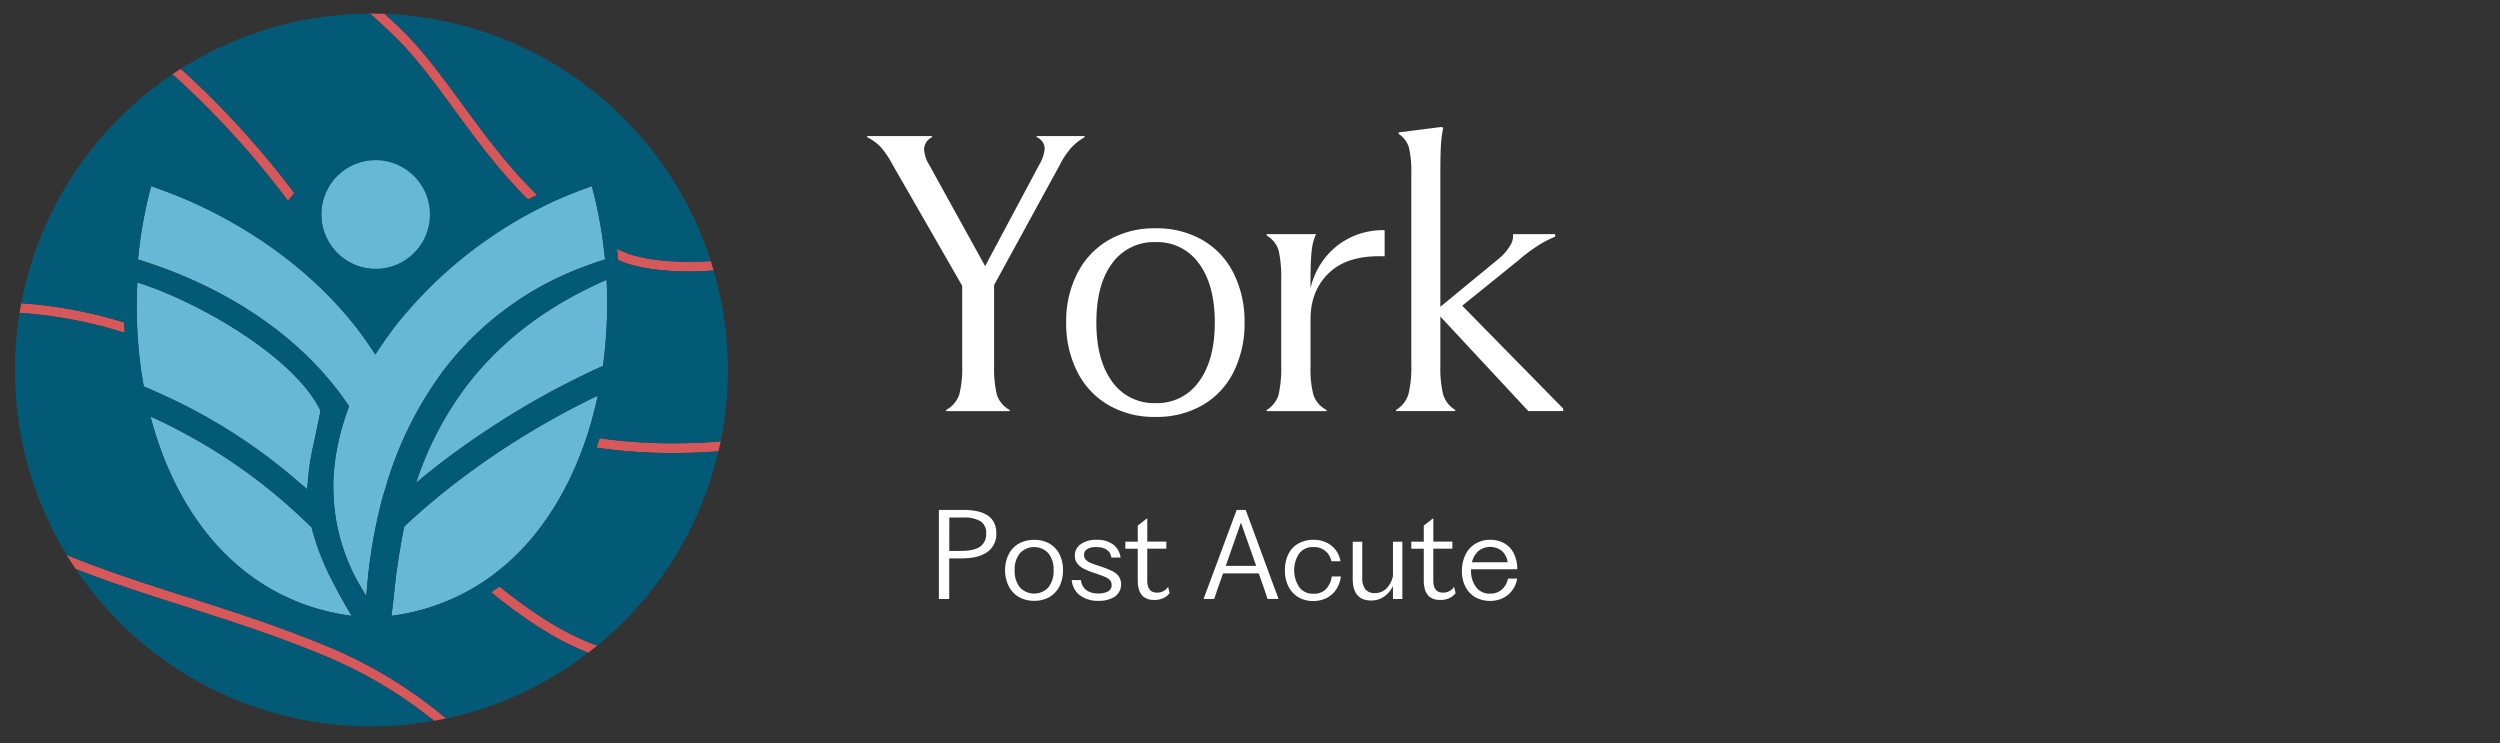 <svg xmlns="http://www.w3.org/2000/svg" xmlns:xlink="http://www.w3.org/1999/xlink" width="740" height="220" viewBox="0 0 740 220">
  <rect x="0" y="0" width="740" height="220" fill="#333333" stroke="none"/>
  <defs>
    <clipPath id="clip-York_resize">
      <rect width="740" height="220"/>
    </clipPath>
  </defs>
  <g id="York_resize" clip-path="url(#clip-York_resize)">
    <g id="York_main_logo" transform="translate(4.429 4)">
      <g id="Group_2093" data-name="Group 2093" transform="translate(0)">
        <g id="Group_2090" data-name="Group 2090" transform="translate(1.367)">
          <path id="Path_2853" data-name="Path 2853" d="M122.382,74.146A149.862,149.862,0,0,1,100.4,72.64c-.294.935-.623,1.869-.935,2.786A154.674,154.674,0,0,0,122.4,77.018c4.637,0,9-.173,13.169-.5.225-.987.467-1.955.675-2.941-4.361.363-8.947.571-13.844.571Z" transform="translate(71.296 53.064)" fill="#d7585b"/>
          <path id="Path_2854" data-name="Path 2854" d="M81.44,99.723c9.57,7.753,18.724,13.948,28.744,17.893.9-.692,1.8-1.385,2.665-2.094-10.106-3.686-19.312-9.779-28.934-17.513-.813.588-1.644,1.16-2.475,1.713Z" transform="translate(58.125 71.598)" fill="#d7585b"/>
          <path id="Path_2855" data-name="Path 2855" d="M61.142,48.533l1.868-2.279A261.33,261.33,0,0,0,29.422,9.46c-.831.537-1.679,1.056-2.492,1.61A258.788,258.788,0,0,1,61.142,48.552Z" transform="translate(18.305 6.91)" fill="#d7585b"/>
          <path id="Path_2856" data-name="Path 2856" d="M31.748,55.243A134.451,134.451,0,0,0,1.292,49.55c-.174.951-.364,1.9-.5,2.855a131.441,131.441,0,0,1,31.114,5.9C31.853,57.285,31.784,56.265,31.748,55.243Z" transform="translate(-0.79 36.197)" fill="#d7585b"/>
          <path id="Path_2857" data-name="Path 2857" d="M44.333,105.008C32.185,101.129,20.313,97.324,8.84,92.6c.865,1.419,1.765,2.821,2.682,4.191,10.383,4.067,21.06,7.493,31.963,10.971,13.619,4.343,27.706,8.843,42.121,14.882A132.277,132.277,0,0,1,117.569,141.7c1.211-.207,2.405-.432,3.6-.692a134.723,134.723,0,0,0-34.437-21.029c-14.519-6.091-28.676-10.608-42.38-14.987Z" transform="translate(5.091 67.645)" fill="#d7585b"/>
          <path id="Path_2858" data-name="Path 2858" d="M103.322,43.565l.363.138c.623.26,1.246.519,1.869.744,4.517,1.592,11.335,2.492,18.689,2.492h.848c2.25,0,4.412-.1,6.507-.277-.277-.935-.537-1.869-.848-2.8-1.835.121-3.721.207-5.662.207h-.865c-7.026,0-13.5-.848-17.72-2.336-.571-.207-1.142-.432-1.713-.692l-.831-.346c-.346-.138-.675-.294-1-.432.1.917.225,1.817.312,2.751l.052.537Z" transform="translate(73.847 29.411)" fill="#d7585b"/>
          <path id="Path_2859" data-name="Path 2859" d="M110.23,53.715C101.716,45.48,94.673,35.891,88.1,26.926,81.9,18.482,76.052,10.487,69.58,4.274,68.092,2.838,66.569,1.471,65.063.1c-1.3-.051-2.612-.1-3.928-.1H60.72c2.3,2.059,4.6,4.171,6.87,6.334,6.3,6.04,12.079,13.931,18.206,22.289,6.455,8.808,13.377,18.223,21.7,26.425.9-.467,1.817-.917,2.721-1.367Z" transform="translate(42.99)" fill="#d7585b"/>
        </g>
        <g id="Group_2091" data-name="Group 2091" transform="translate(36.038 43.263)">
          <path id="Path_2860" data-name="Path 2860" d="M33.865,81.787a165.11,165.11,0,0,1,33.8,22.341c1.229,1.038,2.44,2.042,3.668,3.132A77.842,77.842,0,0,1,73.285,93.4c.207-1,.432-2.042.657-3.1.432-1.99.865-4.067,1.281-6.3C69.1,70.936,47.986,57.023,30.386,49.512A99.291,99.291,0,0,0,21.007,46c-.225,4.378-.242,8.773-.052,13.134.052,1.056.1,2.094.173,3.132A129.944,129.944,0,0,0,22.91,76.786c1.488.64,2.976,1.281,4.412,1.921,2.215,1,4.412,2.025,6.544,3.08Z" transform="translate(-20.825 -9.659)" fill="#67b7d6"/>
          <path id="Path_2861" data-name="Path 2861" d="M70.863,101.713c-1.575-1.523-3.149-2.994-4.706-4.412A161.065,161.065,0,0,0,33.606,74.113c-1.851-1-3.7-1.99-5.641-2.941-1.557-.762-3.167-1.506-4.793-2.25,7.909,30.214,27.463,54.736,59.547,59.028-2.163-3.634-3.98-6.922-5.537-9.985a76.226,76.226,0,0,1-6.334-16.25Z" transform="translate(-19.112 7.084)" fill="#67b7d6"/>
          <path id="Path_2862" data-name="Path 2862" d="M120.043,68.042c-3.7,1.886-7.407,3.9-11.076,6.022-1.107.64-2.215,1.315-3.323,1.973A228.562,228.562,0,0,0,73.162,99.554c-.432.381-.865.779-1.3,1.159-.726.64-1.436,1.3-2.146,1.938-.519.485-1.038.969-1.54,1.471a203.1,203.1,0,0,0-3.115,20.87c-.225,2.111-.45,3.98-.675,5.537a64.111,64.111,0,0,0,26.391-9.553c.848-.537,1.661-1.107,2.475-1.679,13.015-9.223,22.306-23.12,28.052-39.179.329-.917.657-1.835.969-2.769a118.506,118.506,0,0,0,3.2-11.992c-1.506.71-3.015,1.454-4.534,2.215-.294.156-.606.294-.9.45Z" transform="translate(11.001 4.484)" fill="#67b7d6"/>
          <path id="Path_2863" data-name="Path 2863" d="M125,45.55c-2.319,1-4.517,2.059-6.645,3.132C102.516,56.66,91.286,66.7,83.256,77.358c-.606.8-1.176,1.592-1.731,2.388A98.626,98.626,0,0,0,68.6,105.685q2.8-2.362,5.762-4.69c6.212-4.846,12.909-9.535,19.831-13.913.987-.623,1.973-1.246,2.976-1.869a237.6,237.6,0,0,1,21.787-11.854c.26-.121.5-.242.762-.363,1.4-.675,2.821-1.315,4.223-1.938a136.265,136.265,0,0,0,1.073-25.508Z" transform="translate(14.076 -9.988)" fill="#67b7d6"/>
          <path id="Path_2864" data-name="Path 2864" d="M111.475,84.1A92.412,92.412,0,0,1,151.83,53.85c2.44-.951,4.932-1.851,7.476-2.63-.052-.519-.121-1.056-.19-1.575-.121-1.142-.242-2.267-.4-3.392A131.3,131.3,0,0,0,155.4,29.519c-2.579.865-5.14,1.851-7.7,2.924-1.851.779-3.686,1.592-5.5,2.457-.917.45-1.835.917-2.769,1.385a128.348,128.348,0,0,0-41.9,34.23c-.606.779-1.194,1.575-1.765,2.353-.744,1-1.471,2.007-2.163,3.029-.8,1.142-1.557,2.3-2.3,3.461-.71-1.142-1.488-2.267-2.267-3.392-9.847-14.328-24.125-26.7-40.338-35.838A137.991,137.991,0,0,0,24.932,29.52a133.1,133.1,0,0,0-3.9,21.7c3.115.969,6.23,2.042,9.31,3.219C49.762,61.915,68.192,73.907,80.911,90.97c.9,1.211,1.782,2.457,2.63,3.721-.588,1.506-1.107,3.029-1.592,4.551a71.066,71.066,0,0,0-1.973,7.891c-.207,1.073-.4,2.146-.537,3.219a57.86,57.86,0,0,0,7.995,38.521c.381.64.744,1.3,1.16,1.938.035-.554.121-1.073.173-1.61a152.4,152.4,0,0,1,4.621-27.325c.277-1.021.623-1.99.917-2.994a107.859,107.859,0,0,1,15.454-32.412c.571-.8,1.125-1.626,1.713-2.405Z" transform="translate(-20.666 -21.698)" fill="#67b7d6"/>
          <path id="Path_2865" data-name="Path 2865" d="M58.607,53.9A16.142,16.142,0,0,0,84.824,41.214,16.2,16.2,0,1,0,58.609,53.9Z" transform="translate(2.229 -25)" fill="#67b7d6"/>
        </g>
        <g id="Group_2092" data-name="Group 2092" transform="translate(0 0.035)">
          <path id="Path_2866" data-name="Path 2866" d="M42.353,105.991c-10.9-3.479-21.579-6.905-31.963-10.971a105.293,105.293,0,0,0,106.028,44.907,131.725,131.725,0,0,0-31.963-19.053c-14.412-6.04-28.5-10.539-42.121-14.882Z" transform="translate(7.59 69.378)" fill="#035a77"/>
          <path id="Path_2867" data-name="Path 2867" d="M195.045,127.195c4.9,0,9.485-.207,13.844-.571a106.369,106.369,0,0,0,2.129-21.147,105.23,105.23,0,0,0-4.2-29.44c-2.088.177-4.251.3-6.5.3h-.845c-7.353,0-14.156-.917-18.689-2.492-.64-.225-1.263-.485-1.869-.744l-.363-.138-.052-.537c-.087-.917-.207-1.835-.312-2.751.346.138.657.294,1,.432l.831.346c.571.242,1.142.485,1.713.692,4.223,1.488,10.695,2.336,17.72,2.336h.865c1.955,0,3.842-.087,5.662-.207A105.538,105.538,0,0,0,109.42.089c1.506,1.385,3.029,2.751,4.517,4.171,6.471,6.212,12.321,14.191,18.517,22.653,6.559,8.964,13.619,18.551,22.132,26.789-.9.45-1.817.9-2.721,1.367-8.323-8.2-15.246-17.617-21.7-26.425-6.143-8.376-11.906-16.25-18.2-22.289q-3.4-3.271-6.866-6.334A105,105,0,0,0,49.112,16.373,262.307,262.307,0,0,1,82.7,53.166l-1.869,2.279a258.827,258.827,0,0,0-34.215-37.48A105.448,105.448,0,0,0,1.869,85.749a133.5,133.5,0,0,1,30.457,5.693q.052,1.532.156,3.063a131.439,131.439,0,0,0-31.115-5.9A106.6,106.6,0,0,0,0,105.494,104.969,104.969,0,0,0,15.3,160.23c11.47,4.724,23.345,8.529,35.493,12.408,13.706,4.378,27.861,8.9,42.38,14.986a134.24,134.24,0,0,1,34.437,21.029A105.089,105.089,0,0,0,169.676,189.2c-10.02-3.946-19.174-10.141-28.744-17.893.831-.554,1.661-1.125,2.475-1.713,9.622,7.72,18.828,13.809,28.934,17.513A105.428,105.428,0,0,0,208.2,129.587c-4.171.312-8.529.5-13.169.5A154.676,154.676,0,0,1,172.1,128.5c.329-.917.64-1.851.935-2.786a150.206,150.206,0,0,0,21.976,1.5ZM169.071,106.6a244.238,244.238,0,0,0-21.787,11.854c-1,.606-1.99,1.246-2.977,1.869-6.922,4.378-13.619,9.051-19.831,13.913-1.973,1.54-3.9,3.115-5.762,4.69a98.357,98.357,0,0,1,12.927-25.94c.554-.8,1.142-1.592,1.731-2.388,8.029-10.643,19.278-20.68,35.094-28.676,2.146-1.073,4.343-2.129,6.645-3.132a136.266,136.266,0,0,1-1.073,25.508c-1.4.623-2.8,1.263-4.223,1.938-.26.121-.5.242-.762.363ZM40.113,119.268c1.626.744,3.219,1.488,4.793,2.25,1.921.951,3.79,1.938,5.641,2.941A160.387,160.387,0,0,1,83.1,147.648c1.575,1.419,3.132,2.907,4.706,4.412a74.415,74.415,0,0,0,6.334,16.25c1.557,3.063,3.374,6.368,5.537,9.985-32.083-4.309-51.656-28.813-59.547-59.028ZM174.487,71.213c.052.519.138,1.038.19,1.575-2.544.779-5.018,1.661-7.476,2.63a92.412,92.412,0,0,0-40.355,30.25c-.588.779-1.142,1.592-1.713,2.405a108.693,108.693,0,0,0-15.453,32.412c-.294,1-.64,1.955-.917,2.994a155.543,155.543,0,0,0-4.621,27.325c-.052.554-.121,1.056-.173,1.61-.415-.64-.762-1.3-1.16-1.938a57.86,57.86,0,0,1-7.995-38.521c.156-1.073.346-2.146.537-3.219a71.063,71.063,0,0,1,1.973-7.891c.485-1.523,1-3.046,1.592-4.551-.848-1.263-1.713-2.51-2.63-3.721C83.567,95.509,65.138,83.5,45.721,76.041c-3.08-1.194-6.2-2.267-9.31-3.219a132.769,132.769,0,0,1,3.9-21.7A135.528,135.528,0,0,1,64.063,61.73C80.278,70.885,94.555,83.258,104.4,97.569c.779,1.125,1.54,2.25,2.267,3.392.744-1.16,1.506-2.319,2.3-3.461.71-1.021,1.419-2.025,2.163-3.029.588-.8,1.16-1.592,1.765-2.353a128.568,128.568,0,0,1,41.9-34.23c.917-.467,1.834-.935,2.769-1.385,1.817-.882,3.668-1.7,5.5-2.457,2.561-1.073,5.122-2.059,7.7-2.924a131.292,131.292,0,0,1,3.323,16.734c.156,1.125.277,2.267.4,3.392ZM96.649,46.986A16.066,16.066,0,1,1,91.8,65.364a16.066,16.066,0,0,1,4.846-18.378ZM36.168,92.725c-.19-4.361-.173-8.757.052-13.134A95.856,95.856,0,0,1,45.6,83.1c17.6,7.51,38.711,21.424,44.838,34.489-.432,2.232-.865,4.309-1.281,6.3-.225,1.056-.432,2.094-.657,3.1a75.822,75.822,0,0,0-1.955,13.862c-1.211-1.09-2.44-2.094-3.668-3.132a164.4,164.4,0,0,0-33.8-22.341c-2.129-1.056-4.326-2.076-6.544-3.08-1.436-.657-2.924-1.3-4.412-1.921a129.446,129.446,0,0,1-1.782-14.519c-.069-1.038-.138-2.094-.173-3.132Zm132.176,35.147c-5.728,16.059-15.038,29.955-28.052,39.179-.813.571-1.626,1.142-2.475,1.679a64.021,64.021,0,0,1-26.39,9.552c.225-1.557.432-3.426.675-5.537a201.712,201.712,0,0,1,3.115-20.87c.519-.484,1.021-.987,1.54-1.471.692-.657,1.419-1.3,2.146-1.938.432-.381.865-.779,1.3-1.16a227.576,227.576,0,0,1,32.482-23.517c1.107-.657,2.215-1.332,3.323-1.973,3.668-2.129,7.372-4.136,11.076-6.022.294-.156.606-.312.9-.45,1.506-.762,3.015-1.506,4.534-2.215a118.518,118.518,0,0,1-3.2,11.992c-.312.935-.64,1.851-.969,2.769Z" transform="translate(0 -0.02)" fill="#035a77"/>
        </g>
      </g>
      <path id="Union_264" data-name="Union 264" d="M127.712,139.21l-.017-.034a7.536,7.536,0,0,1-2.956-3.15,10.378,10.378,0,0,1-1.049-4.829,10.625,10.625,0,0,1,1.049-4.83,7.312,7.312,0,0,1,2.973-3.108,8.92,8.92,0,0,1,4.418-1.075,8.633,8.633,0,0,1,3.909.849,7.309,7.309,0,0,1,4.09,5.515h-2.688a5.1,5.1,0,0,0-5.328-4.2,4.96,4.96,0,0,0-4.24,1.933,9.062,9.062,0,0,0,.032,9.893,4.939,4.939,0,0,0,4.225,1.965,4.81,4.81,0,0,0,3.806-1.46,6.856,6.856,0,0,0,1.618-3.646h2.691A9.082,9.082,0,0,1,139,136.661a7.447,7.447,0,0,1-2.789,2.654A8.618,8.618,0,0,1,132,140.3,8.391,8.391,0,0,1,127.712,139.21Zm52.369,0-.017-.017a7.472,7.472,0,0,1-2.929-3.082,9.9,9.9,0,0,1-1.057-4.706,10.882,10.882,0,0,1,1.057-4.829,7.7,7.7,0,0,1,2.982-3.251,8.247,8.247,0,0,1,4.308-1.143,8.363,8.363,0,0,1,4.276,1.075,7.193,7.193,0,0,1,2.789,3.057,10.415,10.415,0,0,1,.965,4.586H178.78v.352a7.817,7.817,0,0,0,1.5,4.964,4.913,4.913,0,0,0,4.113,1.9,4.977,4.977,0,0,0,3.6-1.31,5.835,5.835,0,0,0,1.729-3.133h2.706a7.971,7.971,0,0,1-1.27,3.217,7.731,7.731,0,0,1-2.754,2.462,9.143,9.143,0,0,1-8.323-.143Zm.882-13.717a6.4,6.4,0,0,0-1.907,3.335h10.561a5.415,5.415,0,0,0-1.663-3.3,5.6,5.6,0,0,0-6.991-.034ZM63.005,138.622l.017.034a6.441,6.441,0,0,1-2.444-4.553H63.29a4.323,4.323,0,0,0,1.588,2.965,5.864,5.864,0,0,0,3.619,1,5.77,5.77,0,0,0,2.806-.588,2,2,0,0,0,1.086-1.889,2.046,2.046,0,0,0-.479-1.446,3.986,3.986,0,0,0-1.436-.965q-.961-.416-3.116-1.151a21.559,21.559,0,0,1-3.134-1.243,5.722,5.722,0,0,1-1.974-1.579,3.643,3.643,0,0,1-.747-2.368,3.966,3.966,0,0,1,1.765-3.382,7.708,7.708,0,0,1,4.644-1.269,7.93,7.93,0,0,1,4.932,1.386,5.8,5.8,0,0,1,2.2,3.856H72.323c-.345-2.059-1.864-3.088-4.544-3.088a4.86,4.86,0,0,0-2.6.588,1.893,1.893,0,0,0-.951,1.722,2.066,2.066,0,0,0,.52,1.437,3.94,3.94,0,0,0,1.454.94c.606.26,1.544.588,2.806,1a28.638,28.638,0,0,1,3.579,1.42,5.406,5.406,0,0,1,1.956,1.6,4.47,4.47,0,0,1-1.215,5.972,8.649,8.649,0,0,1-4.825,1.226,8.816,8.816,0,0,1-5.495-1.62Zm-18.109.471a7.764,7.764,0,0,1-2.985-3.212,10.288,10.288,0,0,1-1.057-4.686,10.1,10.1,0,0,1,1.057-4.684,7.634,7.634,0,0,1,2.982-3.183,8.96,8.96,0,0,1,4.592-1.123,8.8,8.8,0,0,1,4.552,1.125,7.816,7.816,0,0,1,2.941,3.158,10.3,10.3,0,0,1,1.014,4.712,10.5,10.5,0,0,1-1.014,4.711,7.835,7.835,0,0,1-2.941,3.184,8.733,8.733,0,0,1-4.552,1.143A8.89,8.89,0,0,1,44.9,139.092Zm.379-12.96A7.424,7.424,0,0,0,43.7,131.2a7.57,7.57,0,0,0,1.571,5.107,5.764,5.764,0,0,0,8.364,0A7.6,7.6,0,0,0,55.2,131.2a7.408,7.408,0,0,0-1.562-5.065,5.764,5.764,0,0,0-8.364,0Zm98.48,7.584V122.756h2.823v10.575a5.549,5.549,0,0,0,.916,3.51,3.364,3.364,0,0,0,2.763,1.109,4.753,4.753,0,0,0,3.536-1.4,7.4,7.4,0,0,0,1.873-3.662v-10.13h2.783V139.7h-2.783v-3.83a7.941,7.941,0,0,1-2.545,3.066,6.463,6.463,0,0,1-3.921,1.217q-5.447,0-5.447-6.433Zm21.033.529v-9.412h-3.694v-2.092h3.693V118l2.637-2.092h.187v6.815h5.638v2.091H167.61v9.39c0,2.411.939,3.621,2.846,3.621a3.868,3.868,0,0,0,3.309-1.714l.454,1.857a4.859,4.859,0,0,1-1.775,1.435,6.056,6.056,0,0,1-2.789.588c-3.24,0-4.868-1.921-4.868-5.743Zm-84.667,0v-9.412H76.445v-2.092h3.676V118l2.657-2.092h.167v6.815h5.644v2.091H82.94v9.39q0,3.617,2.868,3.621a3.854,3.854,0,0,0,3.3-1.714l.448,1.857a4.755,4.755,0,0,1-1.765,1.435,6,6,0,0,1-2.777.588c-3.256,0-4.89-1.921-4.89-5.743ZM21.26,139.7V113.34h7.232c6.529,0,9.768,2.318,9.768,6.92a6.465,6.465,0,0,1-2.588,5.493c-1.737,1.268-4.3,1.932-7.7,1.932H24.319V139.7Zm3.078-14.22h3.618l-.015-.015c2.519,0,4.374-.437,5.552-1.285a4.513,4.513,0,0,0,1.765-3.9,4.044,4.044,0,0,0-1.629-3.561,9.357,9.357,0,0,0-5.147-1.125H24.338Zm94.205,14.2-1.2-3.587-1.4-3.957H105.373l-1.387,3.923-1.235,3.621H99.616l.69-1.874.69-1.848,7.651-20.592.279-.722c.193-.487.327-.924.451-1.3h2.706l8.382,22.753c.606,1.563,1.057,2.754,1.312,3.587Zm-12.37-9.779h9.017l-4.529-12.8Zm58.616,4.342v.026Zm-84.667,0v.026ZM71.47,82.312a23.676,23.676,0,0,1-9.237-9.843A31.433,31.433,0,0,1,58.94,57.846a30.8,30.8,0,0,1,3.292-14.514,23.8,23.8,0,0,1,9.237-9.853,27,27,0,0,1,13.925-3.494A27.017,27.017,0,0,1,99.33,33.479a23.325,23.325,0,0,1,9.185,9.853,31.593,31.593,0,0,1,3.22,14.514,32.082,32.082,0,0,1-3.22,14.623,23.409,23.409,0,0,1-9.185,9.844,27.182,27.182,0,0,1-13.936,3.5,26.917,26.917,0,0,1-13.925-3.5Zm1.074-41.963q-4.674,6.287-4.671,17.479c0,7.459,1.554,13.287,4.671,17.53v.015a15.126,15.126,0,0,0,12.851,6.35,15.042,15.042,0,0,0,12.862-6.4q4.674-6.388,4.676-17.479c0-7.392-1.56-13.187-4.676-17.426a15.139,15.139,0,0,0-12.862-6.35,15.168,15.168,0,0,0-12.848,6.278ZM118.261,84.1v-.336h.017a7.912,7.912,0,0,0,3.544-4.559,36.17,36.17,0,0,0,.764-8.777V45.474a36.591,36.591,0,0,0-.764-8.929,7.525,7.525,0,0,0-3.544-4.412V31.7H132.9a15.939,15.939,0,0,0-1.3,4.948c-.21,1.94-.333,4.88-.333,8.828v2.268a22.408,22.408,0,0,1,3.55-8.015,21.544,21.544,0,0,1,7.353-6.56,22,22,0,0,1,11.029-2.629v7.737q-10.745-.415-16.283,4.737c-3.705,3.445-5.572,7.963-5.644,13.557V70.856a29.75,29.75,0,0,0,.865,8.5,7.967,7.967,0,0,0,3.88,4.412V84.1Zm-94.852,0v-.336a8.287,8.287,0,0,0,3.88-4.559,32.133,32.133,0,0,0,.868-8.777V46.994L7.511,11.07A26.28,26.28,0,0,0,4.118,6.021h.015A14.017,14.017,0,0,0,0,3.007V2.679H19.247v.327a4.1,4.1,0,0,0-2.37,3.544,9.779,9.779,0,0,0,1.505,4.626l16.564,30,16.009-30a11.156,11.156,0,0,0,1.618-4.729A3.748,3.748,0,0,0,50.206,3V2.679H64.392v.327a16.653,16.653,0,0,0-3.984,3.17,23.3,23.3,0,0,0-3.335,5l-19.467,35.6V70.428a35.047,35.047,0,0,0,.8,8.777,8.043,8.043,0,0,0,3.823,4.559V84.1Zm172.332-.016-26.029-27.97-.017.017v14.3a33.98,33.98,0,0,0,.812,8.7,8.12,8.12,0,0,0,3.6,4.619v.336H156.581v-.336a8.351,8.351,0,0,0,3.648-4.619,32.092,32.092,0,0,0,.865-8.7V13.976a31.786,31.786,0,0,0-.689-7.854A7.279,7.279,0,0,0,157.34,2.04V1.6L169.92,0l.637.2a34.516,34.516,0,0,0-.687,5.158c-.112,1.731-.178,4.586-.178,8.6V53.211l17-13.985a15.034,15.034,0,0,0,3.6-4.032,5.139,5.139,0,0,0,.916-3.167V31.7h12.468v.764a32.606,32.606,0,0,0-5,2.579,51.6,51.6,0,0,0-5.744,4.308L176.165,52.9l29.886,30.441v.748Z" transform="translate(252.222 33.596)" fill="#fff"/>
    </g>
  </g>
</svg>
